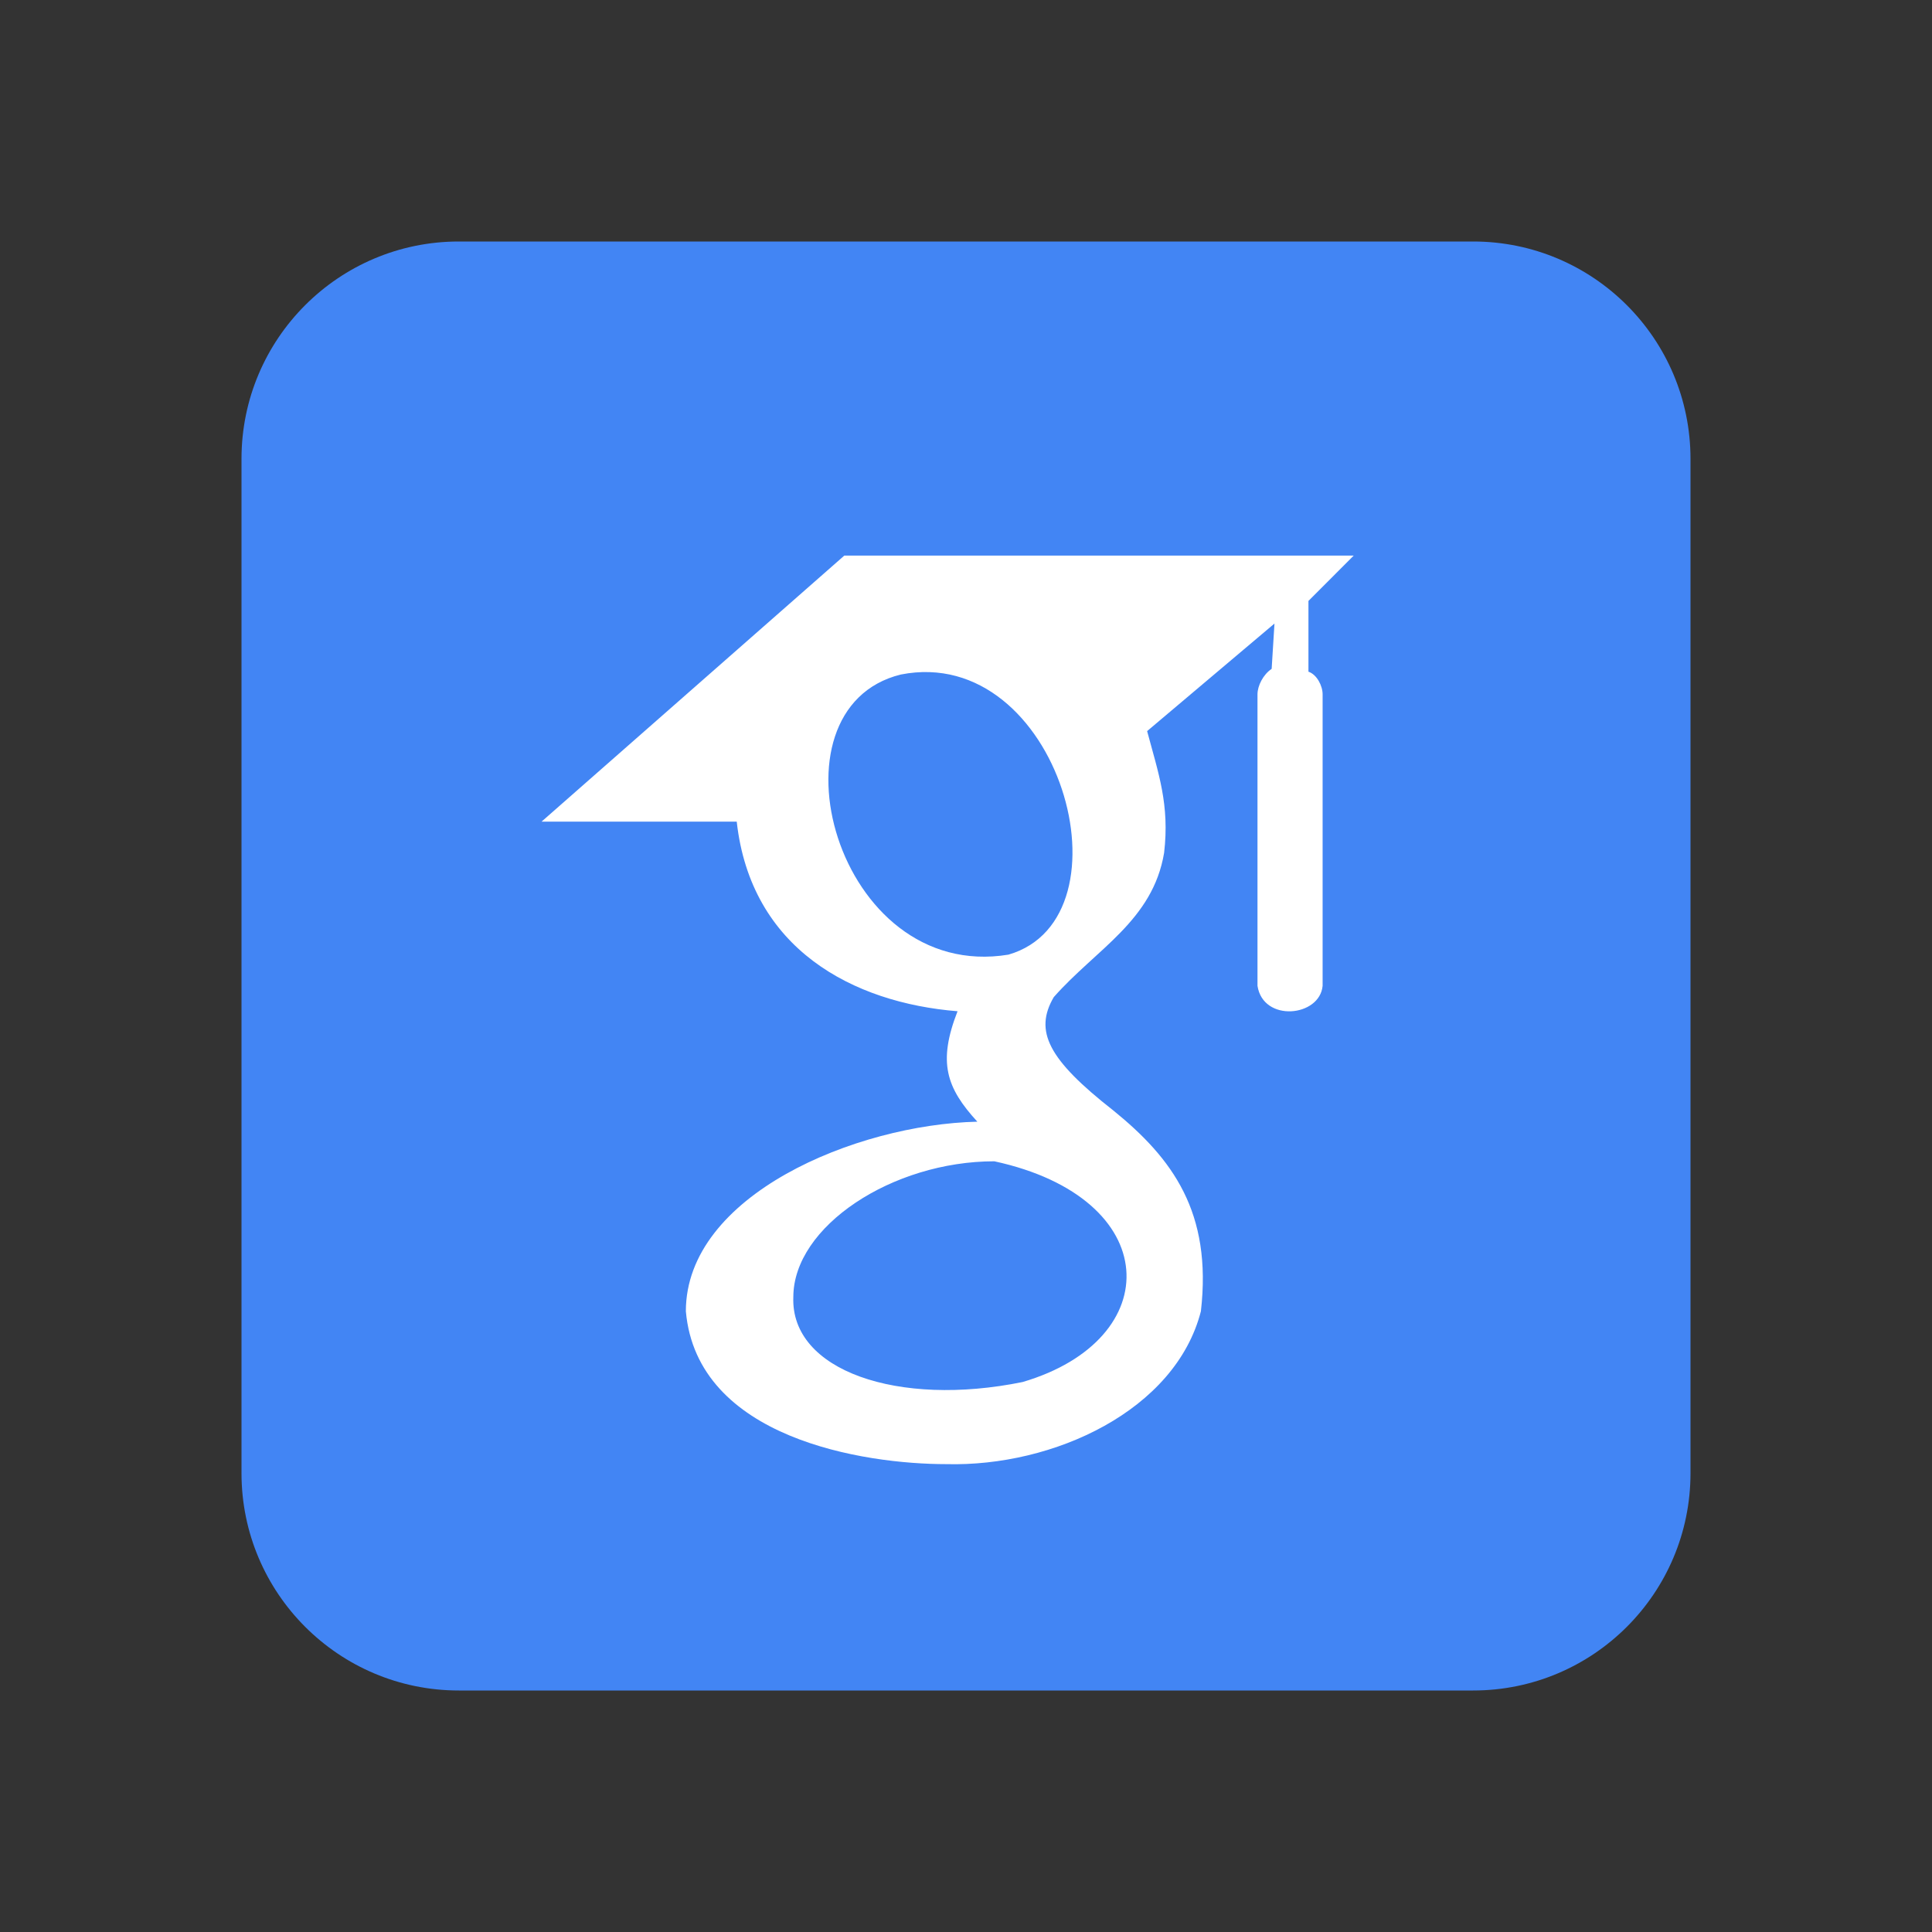 <svg width="24" height="24" viewBox="0 0 24 24" fill="none" xmlns="http://www.w3.org/2000/svg">
<rect x="0" y="0" width="24" height="24" fill="#333333" stroke="none"/>
<path d="M18.3 3H5.7C4.209 3 3 4.209 3 5.7V18.3C3 19.791 4.209 21 5.7 21H18.3C19.791 21 21 19.791 21 18.3V5.7C21 4.209 19.791 3 18.3 3Z" fill="#4285F4"/>
<path d="M10.488 6.902L6.727 10.207H9.152C9.328 11.789 10.594 12.457 11.895 12.562C11.648 13.195 11.754 13.512 12.141 13.934C10.629 13.969 8.52 14.848 8.52 16.289C8.66 17.871 10.734 18.188 11.754 18.188C13.09 18.223 14.602 17.52 14.918 16.289C15.059 15.059 14.566 14.391 13.828 13.793C13.02 13.16 12.844 12.809 13.09 12.387C13.617 11.789 14.32 11.438 14.461 10.594C14.531 9.996 14.391 9.609 14.25 9.082L15.832 7.746L15.797 8.309C15.691 8.379 15.621 8.52 15.621 8.625V12.246C15.691 12.703 16.395 12.633 16.43 12.246V8.625C16.43 8.52 16.359 8.379 16.254 8.344V7.465L16.816 6.902H10.488ZM12.527 11.859C10.383 12.211 9.469 8.801 11.191 8.379C13.16 7.992 14.109 11.402 12.527 11.859ZM12.352 14.426C14.461 14.883 14.496 16.641 12.703 17.168C11.156 17.484 9.82 17.027 9.855 16.113C9.855 15.234 11.086 14.426 12.352 14.426Z" fill="white"/>
</svg>
